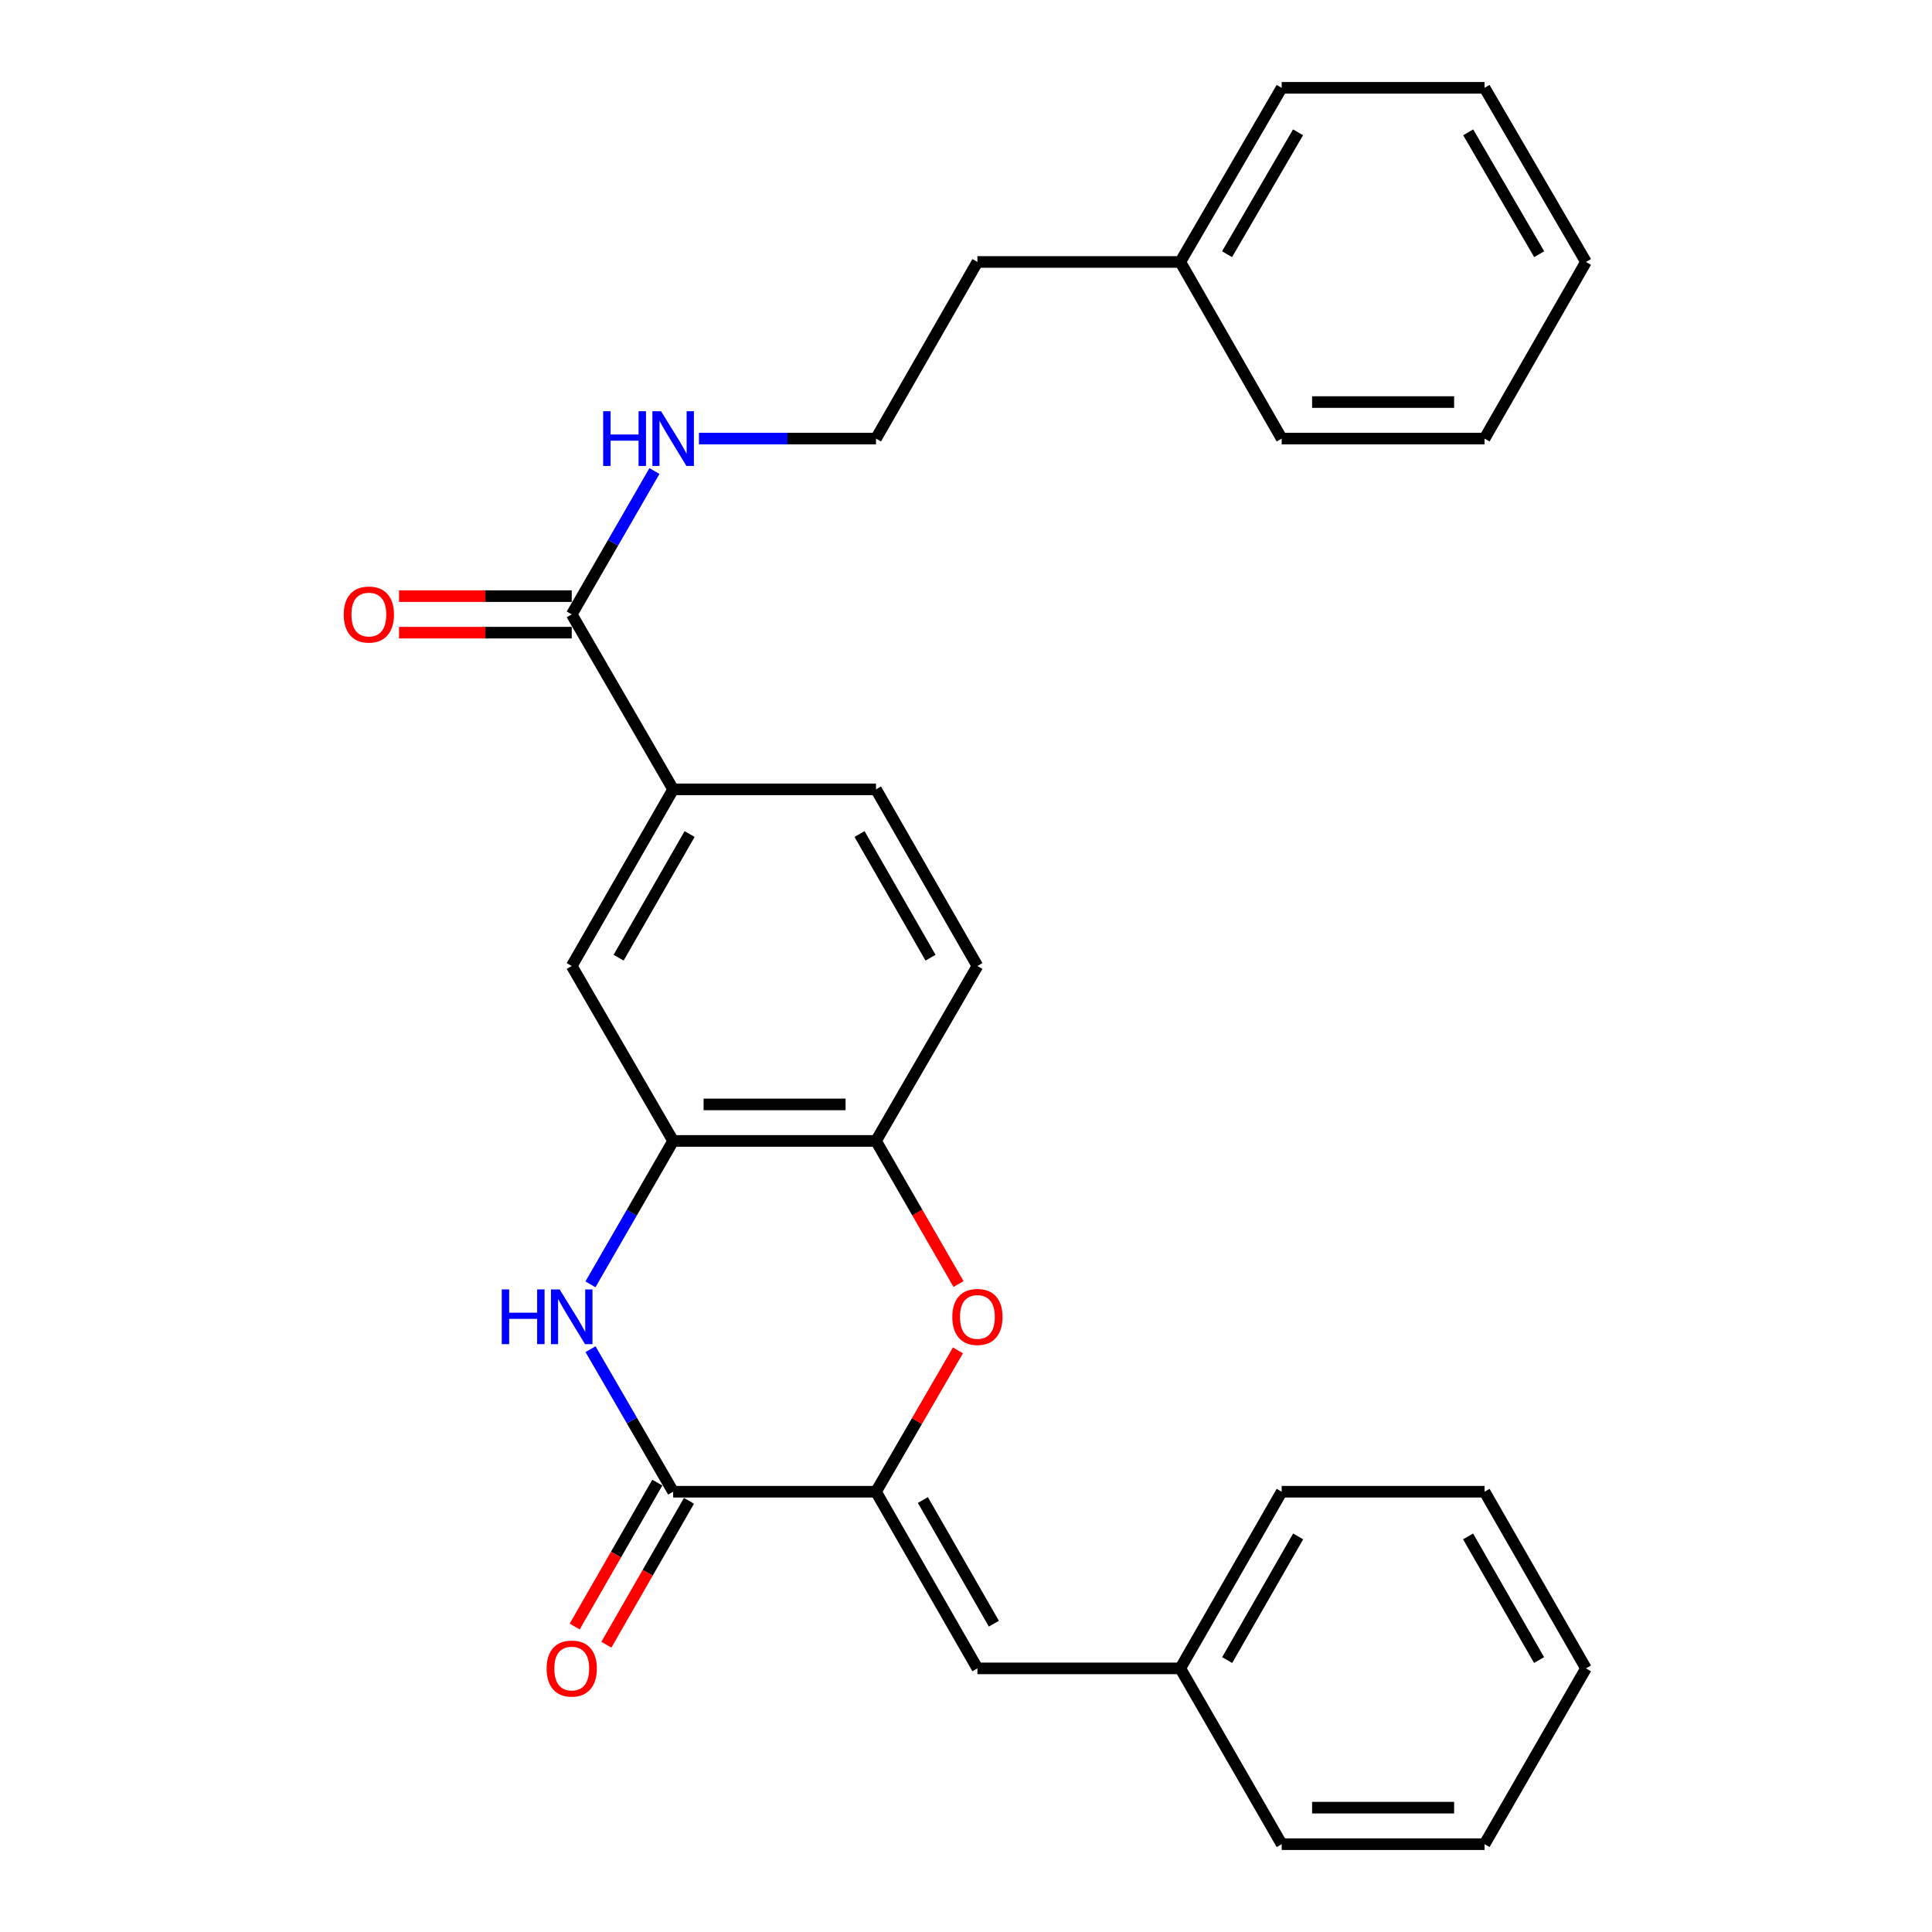<?xml version='1.0' encoding='iso-8859-1'?>
<svg version='1.1' baseProfile='full'
              xmlns='http://www.w3.org/2000/svg'
                      xmlns:rdkit='http://www.rdkit.org/xml'
                      xmlns:xlink='http://www.w3.org/1999/xlink'
                  xml:space='preserve'
width='1000px' height='1000px' viewBox='0 0 1000 1000'>
<!-- END OF HEADER -->
<rect style='opacity:1.0;fill:#FFFFFF;stroke:none' width='1000' height='1000' x='0' y='0'> </rect>
<path class='bond-0' d='M 453.413,772.112 L 348.421,772.112' style='fill:none;fill-rule:evenodd;stroke:#000000;stroke-width:6px;stroke-linecap:butt;stroke-linejoin:miter;stroke-opacity:1' />
<path class='bond-2' d='M 453.413,772.112 L 474.624,735.525' style='fill:none;fill-rule:evenodd;stroke:#000000;stroke-width:6px;stroke-linecap:butt;stroke-linejoin:miter;stroke-opacity:1' />
<path class='bond-2' d='M 474.624,735.525 L 495.835,698.939' style='fill:none;fill-rule:evenodd;stroke:#FF0000;stroke-width:6px;stroke-linecap:butt;stroke-linejoin:miter;stroke-opacity:1' />
<path class='bond-5' d='M 453.413,772.112 L 505.909,863.554' style='fill:none;fill-rule:evenodd;stroke:#000000;stroke-width:6px;stroke-linecap:butt;stroke-linejoin:miter;stroke-opacity:1' />
<path class='bond-5' d='M 477.684,776.415 L 514.431,840.425' style='fill:none;fill-rule:evenodd;stroke:#000000;stroke-width:6px;stroke-linecap:butt;stroke-linejoin:miter;stroke-opacity:1' />
<path class='bond-1' d='M 348.421,772.112 L 327.036,735.225' style='fill:none;fill-rule:evenodd;stroke:#000000;stroke-width:6px;stroke-linecap:butt;stroke-linejoin:miter;stroke-opacity:1' />
<path class='bond-1' d='M 327.036,735.225 L 305.651,698.339' style='fill:none;fill-rule:evenodd;stroke:#0000FF;stroke-width:6px;stroke-linecap:butt;stroke-linejoin:miter;stroke-opacity:1' />
<path class='bond-9' d='M 340.223,767.405 L 318.842,804.649' style='fill:none;fill-rule:evenodd;stroke:#000000;stroke-width:6px;stroke-linecap:butt;stroke-linejoin:miter;stroke-opacity:1' />
<path class='bond-9' d='M 318.842,804.649 L 297.461,841.892' style='fill:none;fill-rule:evenodd;stroke:#FF0000;stroke-width:6px;stroke-linecap:butt;stroke-linejoin:miter;stroke-opacity:1' />
<path class='bond-9' d='M 356.619,776.818 L 335.238,814.062' style='fill:none;fill-rule:evenodd;stroke:#000000;stroke-width:6px;stroke-linecap:butt;stroke-linejoin:miter;stroke-opacity:1' />
<path class='bond-9' d='M 335.238,814.062 L 313.857,851.305' style='fill:none;fill-rule:evenodd;stroke:#FF0000;stroke-width:6px;stroke-linecap:butt;stroke-linejoin:miter;stroke-opacity:1' />
<path class='bond-28' d='M 305.608,664.775 L 327.014,627.663' style='fill:none;fill-rule:evenodd;stroke:#0000FF;stroke-width:6px;stroke-linecap:butt;stroke-linejoin:miter;stroke-opacity:1' />
<path class='bond-28' d='M 327.014,627.663 L 348.421,590.55' style='fill:none;fill-rule:evenodd;stroke:#000000;stroke-width:6px;stroke-linecap:butt;stroke-linejoin:miter;stroke-opacity:1' />
<path class='bond-4' d='M 496.134,664.615 L 474.774,627.583' style='fill:none;fill-rule:evenodd;stroke:#FF0000;stroke-width:6px;stroke-linecap:butt;stroke-linejoin:miter;stroke-opacity:1' />
<path class='bond-4' d='M 474.774,627.583 L 453.413,590.55' style='fill:none;fill-rule:evenodd;stroke:#000000;stroke-width:6px;stroke-linecap:butt;stroke-linejoin:miter;stroke-opacity:1' />
<path class='bond-3' d='M 348.421,590.55 L 453.413,590.55' style='fill:none;fill-rule:evenodd;stroke:#000000;stroke-width:6px;stroke-linecap:butt;stroke-linejoin:miter;stroke-opacity:1' />
<path class='bond-3' d='M 364.17,571.644 L 437.664,571.644' style='fill:none;fill-rule:evenodd;stroke:#000000;stroke-width:6px;stroke-linecap:butt;stroke-linejoin:miter;stroke-opacity:1' />
<path class='bond-8' d='M 348.421,590.55 L 295.925,500' style='fill:none;fill-rule:evenodd;stroke:#000000;stroke-width:6px;stroke-linecap:butt;stroke-linejoin:miter;stroke-opacity:1' />
<path class='bond-11' d='M 453.413,590.55 L 505.909,500' style='fill:none;fill-rule:evenodd;stroke:#000000;stroke-width:6px;stroke-linecap:butt;stroke-linejoin:miter;stroke-opacity:1' />
<path class='bond-14' d='M 505.909,863.554 L 610.912,863.554' style='fill:none;fill-rule:evenodd;stroke:#000000;stroke-width:6px;stroke-linecap:butt;stroke-linejoin:miter;stroke-opacity:1' />
<path class='bond-6' d='M 295.925,318.007 L 348.421,408.568' style='fill:none;fill-rule:evenodd;stroke:#000000;stroke-width:6px;stroke-linecap:butt;stroke-linejoin:miter;stroke-opacity:1' />
<path class='bond-10' d='M 295.925,308.554 L 251.236,308.554' style='fill:none;fill-rule:evenodd;stroke:#000000;stroke-width:6px;stroke-linecap:butt;stroke-linejoin:miter;stroke-opacity:1' />
<path class='bond-10' d='M 251.236,308.554 L 206.547,308.554' style='fill:none;fill-rule:evenodd;stroke:#FF0000;stroke-width:6px;stroke-linecap:butt;stroke-linejoin:miter;stroke-opacity:1' />
<path class='bond-10' d='M 295.925,327.461 L 251.236,327.461' style='fill:none;fill-rule:evenodd;stroke:#000000;stroke-width:6px;stroke-linecap:butt;stroke-linejoin:miter;stroke-opacity:1' />
<path class='bond-10' d='M 251.236,327.461 L 206.547,327.461' style='fill:none;fill-rule:evenodd;stroke:#FF0000;stroke-width:6px;stroke-linecap:butt;stroke-linejoin:miter;stroke-opacity:1' />
<path class='bond-13' d='M 295.925,318.007 L 317.331,280.905' style='fill:none;fill-rule:evenodd;stroke:#000000;stroke-width:6px;stroke-linecap:butt;stroke-linejoin:miter;stroke-opacity:1' />
<path class='bond-13' d='M 317.331,280.905 L 338.736,243.803' style='fill:none;fill-rule:evenodd;stroke:#0000FF;stroke-width:6px;stroke-linecap:butt;stroke-linejoin:miter;stroke-opacity:1' />
<path class='bond-7' d='M 348.421,408.568 L 453.413,408.568' style='fill:none;fill-rule:evenodd;stroke:#000000;stroke-width:6px;stroke-linecap:butt;stroke-linejoin:miter;stroke-opacity:1' />
<path class='bond-29' d='M 348.421,408.568 L 295.925,500' style='fill:none;fill-rule:evenodd;stroke:#000000;stroke-width:6px;stroke-linecap:butt;stroke-linejoin:miter;stroke-opacity:1' />
<path class='bond-29' d='M 356.942,431.696 L 320.195,495.699' style='fill:none;fill-rule:evenodd;stroke:#000000;stroke-width:6px;stroke-linecap:butt;stroke-linejoin:miter;stroke-opacity:1' />
<path class='bond-12' d='M 505.909,500 L 453.413,408.568' style='fill:none;fill-rule:evenodd;stroke:#000000;stroke-width:6px;stroke-linecap:butt;stroke-linejoin:miter;stroke-opacity:1' />
<path class='bond-12' d='M 481.639,495.699 L 444.892,431.696' style='fill:none;fill-rule:evenodd;stroke:#000000;stroke-width:6px;stroke-linecap:butt;stroke-linejoin:miter;stroke-opacity:1' />
<path class='bond-15' d='M 361.786,227.016 L 407.599,227.016' style='fill:none;fill-rule:evenodd;stroke:#0000FF;stroke-width:6px;stroke-linecap:butt;stroke-linejoin:miter;stroke-opacity:1' />
<path class='bond-15' d='M 407.599,227.016 L 453.413,227.016' style='fill:none;fill-rule:evenodd;stroke:#000000;stroke-width:6px;stroke-linecap:butt;stroke-linejoin:miter;stroke-opacity:1' />
<path class='bond-18' d='M 610.912,863.554 L 663.397,772.112' style='fill:none;fill-rule:evenodd;stroke:#000000;stroke-width:6px;stroke-linecap:butt;stroke-linejoin:miter;stroke-opacity:1' />
<path class='bond-18' d='M 635.182,859.25 L 671.921,795.24' style='fill:none;fill-rule:evenodd;stroke:#000000;stroke-width:6px;stroke-linecap:butt;stroke-linejoin:miter;stroke-opacity:1' />
<path class='bond-19' d='M 610.912,863.554 L 663.397,954.545' style='fill:none;fill-rule:evenodd;stroke:#000000;stroke-width:6px;stroke-linecap:butt;stroke-linejoin:miter;stroke-opacity:1' />
<path class='bond-17' d='M 453.413,227.016 L 505.909,135.584' style='fill:none;fill-rule:evenodd;stroke:#000000;stroke-width:6px;stroke-linecap:butt;stroke-linejoin:miter;stroke-opacity:1' />
<path class='bond-16' d='M 610.912,135.584 L 505.909,135.584' style='fill:none;fill-rule:evenodd;stroke:#000000;stroke-width:6px;stroke-linecap:butt;stroke-linejoin:miter;stroke-opacity:1' />
<path class='bond-20' d='M 610.912,135.584 L 663.397,45.455' style='fill:none;fill-rule:evenodd;stroke:#000000;stroke-width:6px;stroke-linecap:butt;stroke-linejoin:miter;stroke-opacity:1' />
<path class='bond-20' d='M 635.122,131.579 L 671.862,68.488' style='fill:none;fill-rule:evenodd;stroke:#000000;stroke-width:6px;stroke-linecap:butt;stroke-linejoin:miter;stroke-opacity:1' />
<path class='bond-21' d='M 610.912,135.584 L 663.397,227.016' style='fill:none;fill-rule:evenodd;stroke:#000000;stroke-width:6px;stroke-linecap:butt;stroke-linejoin:miter;stroke-opacity:1' />
<path class='bond-23' d='M 663.397,772.112 L 768.4,772.112' style='fill:none;fill-rule:evenodd;stroke:#000000;stroke-width:6px;stroke-linecap:butt;stroke-linejoin:miter;stroke-opacity:1' />
<path class='bond-22' d='M 663.397,954.545 L 768.4,954.545' style='fill:none;fill-rule:evenodd;stroke:#000000;stroke-width:6px;stroke-linecap:butt;stroke-linejoin:miter;stroke-opacity:1' />
<path class='bond-22' d='M 679.148,935.639 L 752.649,935.639' style='fill:none;fill-rule:evenodd;stroke:#000000;stroke-width:6px;stroke-linecap:butt;stroke-linejoin:miter;stroke-opacity:1' />
<path class='bond-25' d='M 663.397,45.455 L 768.4,45.455' style='fill:none;fill-rule:evenodd;stroke:#000000;stroke-width:6px;stroke-linecap:butt;stroke-linejoin:miter;stroke-opacity:1' />
<path class='bond-24' d='M 663.397,227.016 L 768.4,227.016' style='fill:none;fill-rule:evenodd;stroke:#000000;stroke-width:6px;stroke-linecap:butt;stroke-linejoin:miter;stroke-opacity:1' />
<path class='bond-24' d='M 679.148,208.11 L 752.649,208.11' style='fill:none;fill-rule:evenodd;stroke:#000000;stroke-width:6px;stroke-linecap:butt;stroke-linejoin:miter;stroke-opacity:1' />
<path class='bond-26' d='M 768.4,954.545 L 820.896,863.554' style='fill:none;fill-rule:evenodd;stroke:#000000;stroke-width:6px;stroke-linecap:butt;stroke-linejoin:miter;stroke-opacity:1' />
<path class='bond-30' d='M 768.4,772.112 L 820.896,863.554' style='fill:none;fill-rule:evenodd;stroke:#000000;stroke-width:6px;stroke-linecap:butt;stroke-linejoin:miter;stroke-opacity:1' />
<path class='bond-30' d='M 759.878,795.241 L 796.625,859.251' style='fill:none;fill-rule:evenodd;stroke:#000000;stroke-width:6px;stroke-linecap:butt;stroke-linejoin:miter;stroke-opacity:1' />
<path class='bond-27' d='M 768.4,227.016 L 820.896,135.584' style='fill:none;fill-rule:evenodd;stroke:#000000;stroke-width:6px;stroke-linecap:butt;stroke-linejoin:miter;stroke-opacity:1' />
<path class='bond-31' d='M 768.4,45.455 L 820.896,135.584' style='fill:none;fill-rule:evenodd;stroke:#000000;stroke-width:6px;stroke-linecap:butt;stroke-linejoin:miter;stroke-opacity:1' />
<path class='bond-31' d='M 759.937,68.49 L 796.684,131.58' style='fill:none;fill-rule:evenodd;stroke:#000000;stroke-width:6px;stroke-linecap:butt;stroke-linejoin:miter;stroke-opacity:1' />
<path  class='atom-2' d='M 259.705 667.402
L 263.545 667.402
L 263.545 679.442
L 278.025 679.442
L 278.025 667.402
L 281.865 667.402
L 281.865 695.722
L 278.025 695.722
L 278.025 682.642
L 263.545 682.642
L 263.545 695.722
L 259.705 695.722
L 259.705 667.402
' fill='#0000FF'/>
<path  class='atom-2' d='M 289.665 667.402
L 298.945 682.402
Q 299.865 683.882, 301.345 686.562
Q 302.825 689.242, 302.905 689.402
L 302.905 667.402
L 306.665 667.402
L 306.665 695.722
L 302.785 695.722
L 292.825 679.322
Q 291.665 677.402, 290.425 675.202
Q 289.225 673.002, 288.865 672.322
L 288.865 695.722
L 285.185 695.722
L 285.185 667.402
L 289.665 667.402
' fill='#0000FF'/>
<path  class='atom-3' d='M 492.909 681.642
Q 492.909 674.842, 496.269 671.042
Q 499.629 667.242, 505.909 667.242
Q 512.189 667.242, 515.549 671.042
Q 518.909 674.842, 518.909 681.642
Q 518.909 688.522, 515.509 692.442
Q 512.109 696.322, 505.909 696.322
Q 499.669 696.322, 496.269 692.442
Q 492.909 688.562, 492.909 681.642
M 505.909 693.122
Q 510.229 693.122, 512.549 690.242
Q 514.909 687.322, 514.909 681.642
Q 514.909 676.082, 512.549 673.282
Q 510.229 670.442, 505.909 670.442
Q 501.589 670.442, 499.229 673.242
Q 496.909 676.042, 496.909 681.642
Q 496.909 687.362, 499.229 690.242
Q 501.589 693.122, 505.909 693.122
' fill='#FF0000'/>
<path  class='atom-10' d='M 282.925 863.634
Q 282.925 856.834, 286.285 853.034
Q 289.645 849.234, 295.925 849.234
Q 302.205 849.234, 305.565 853.034
Q 308.925 856.834, 308.925 863.634
Q 308.925 870.514, 305.525 874.434
Q 302.125 878.314, 295.925 878.314
Q 289.685 878.314, 286.285 874.434
Q 282.925 870.554, 282.925 863.634
M 295.925 875.114
Q 300.245 875.114, 302.565 872.234
Q 304.925 869.314, 304.925 863.634
Q 304.925 858.074, 302.565 855.274
Q 300.245 852.434, 295.925 852.434
Q 291.605 852.434, 289.245 855.234
Q 286.925 858.034, 286.925 863.634
Q 286.925 869.354, 289.245 872.234
Q 291.605 875.114, 295.925 875.114
' fill='#FF0000'/>
<path  class='atom-11' d='M 177.922 318.087
Q 177.922 311.287, 181.282 307.487
Q 184.642 303.687, 190.922 303.687
Q 197.202 303.687, 200.562 307.487
Q 203.922 311.287, 203.922 318.087
Q 203.922 324.967, 200.522 328.887
Q 197.122 332.767, 190.922 332.767
Q 184.682 332.767, 181.282 328.887
Q 177.922 325.007, 177.922 318.087
M 190.922 329.567
Q 195.242 329.567, 197.562 326.687
Q 199.922 323.767, 199.922 318.087
Q 199.922 312.527, 197.562 309.727
Q 195.242 306.887, 190.922 306.887
Q 186.602 306.887, 184.242 309.687
Q 181.922 312.487, 181.922 318.087
Q 181.922 323.807, 184.242 326.687
Q 186.602 329.567, 190.922 329.567
' fill='#FF0000'/>
<path  class='atom-14' d='M 312.201 212.856
L 316.041 212.856
L 316.041 224.896
L 330.521 224.896
L 330.521 212.856
L 334.361 212.856
L 334.361 241.176
L 330.521 241.176
L 330.521 228.096
L 316.041 228.096
L 316.041 241.176
L 312.201 241.176
L 312.201 212.856
' fill='#0000FF'/>
<path  class='atom-14' d='M 342.161 212.856
L 351.441 227.856
Q 352.361 229.336, 353.841 232.016
Q 355.321 234.696, 355.401 234.856
L 355.401 212.856
L 359.161 212.856
L 359.161 241.176
L 355.281 241.176
L 345.321 224.776
Q 344.161 222.856, 342.921 220.656
Q 341.721 218.456, 341.361 217.776
L 341.361 241.176
L 337.681 241.176
L 337.681 212.856
L 342.161 212.856
' fill='#0000FF'/>
</svg>
